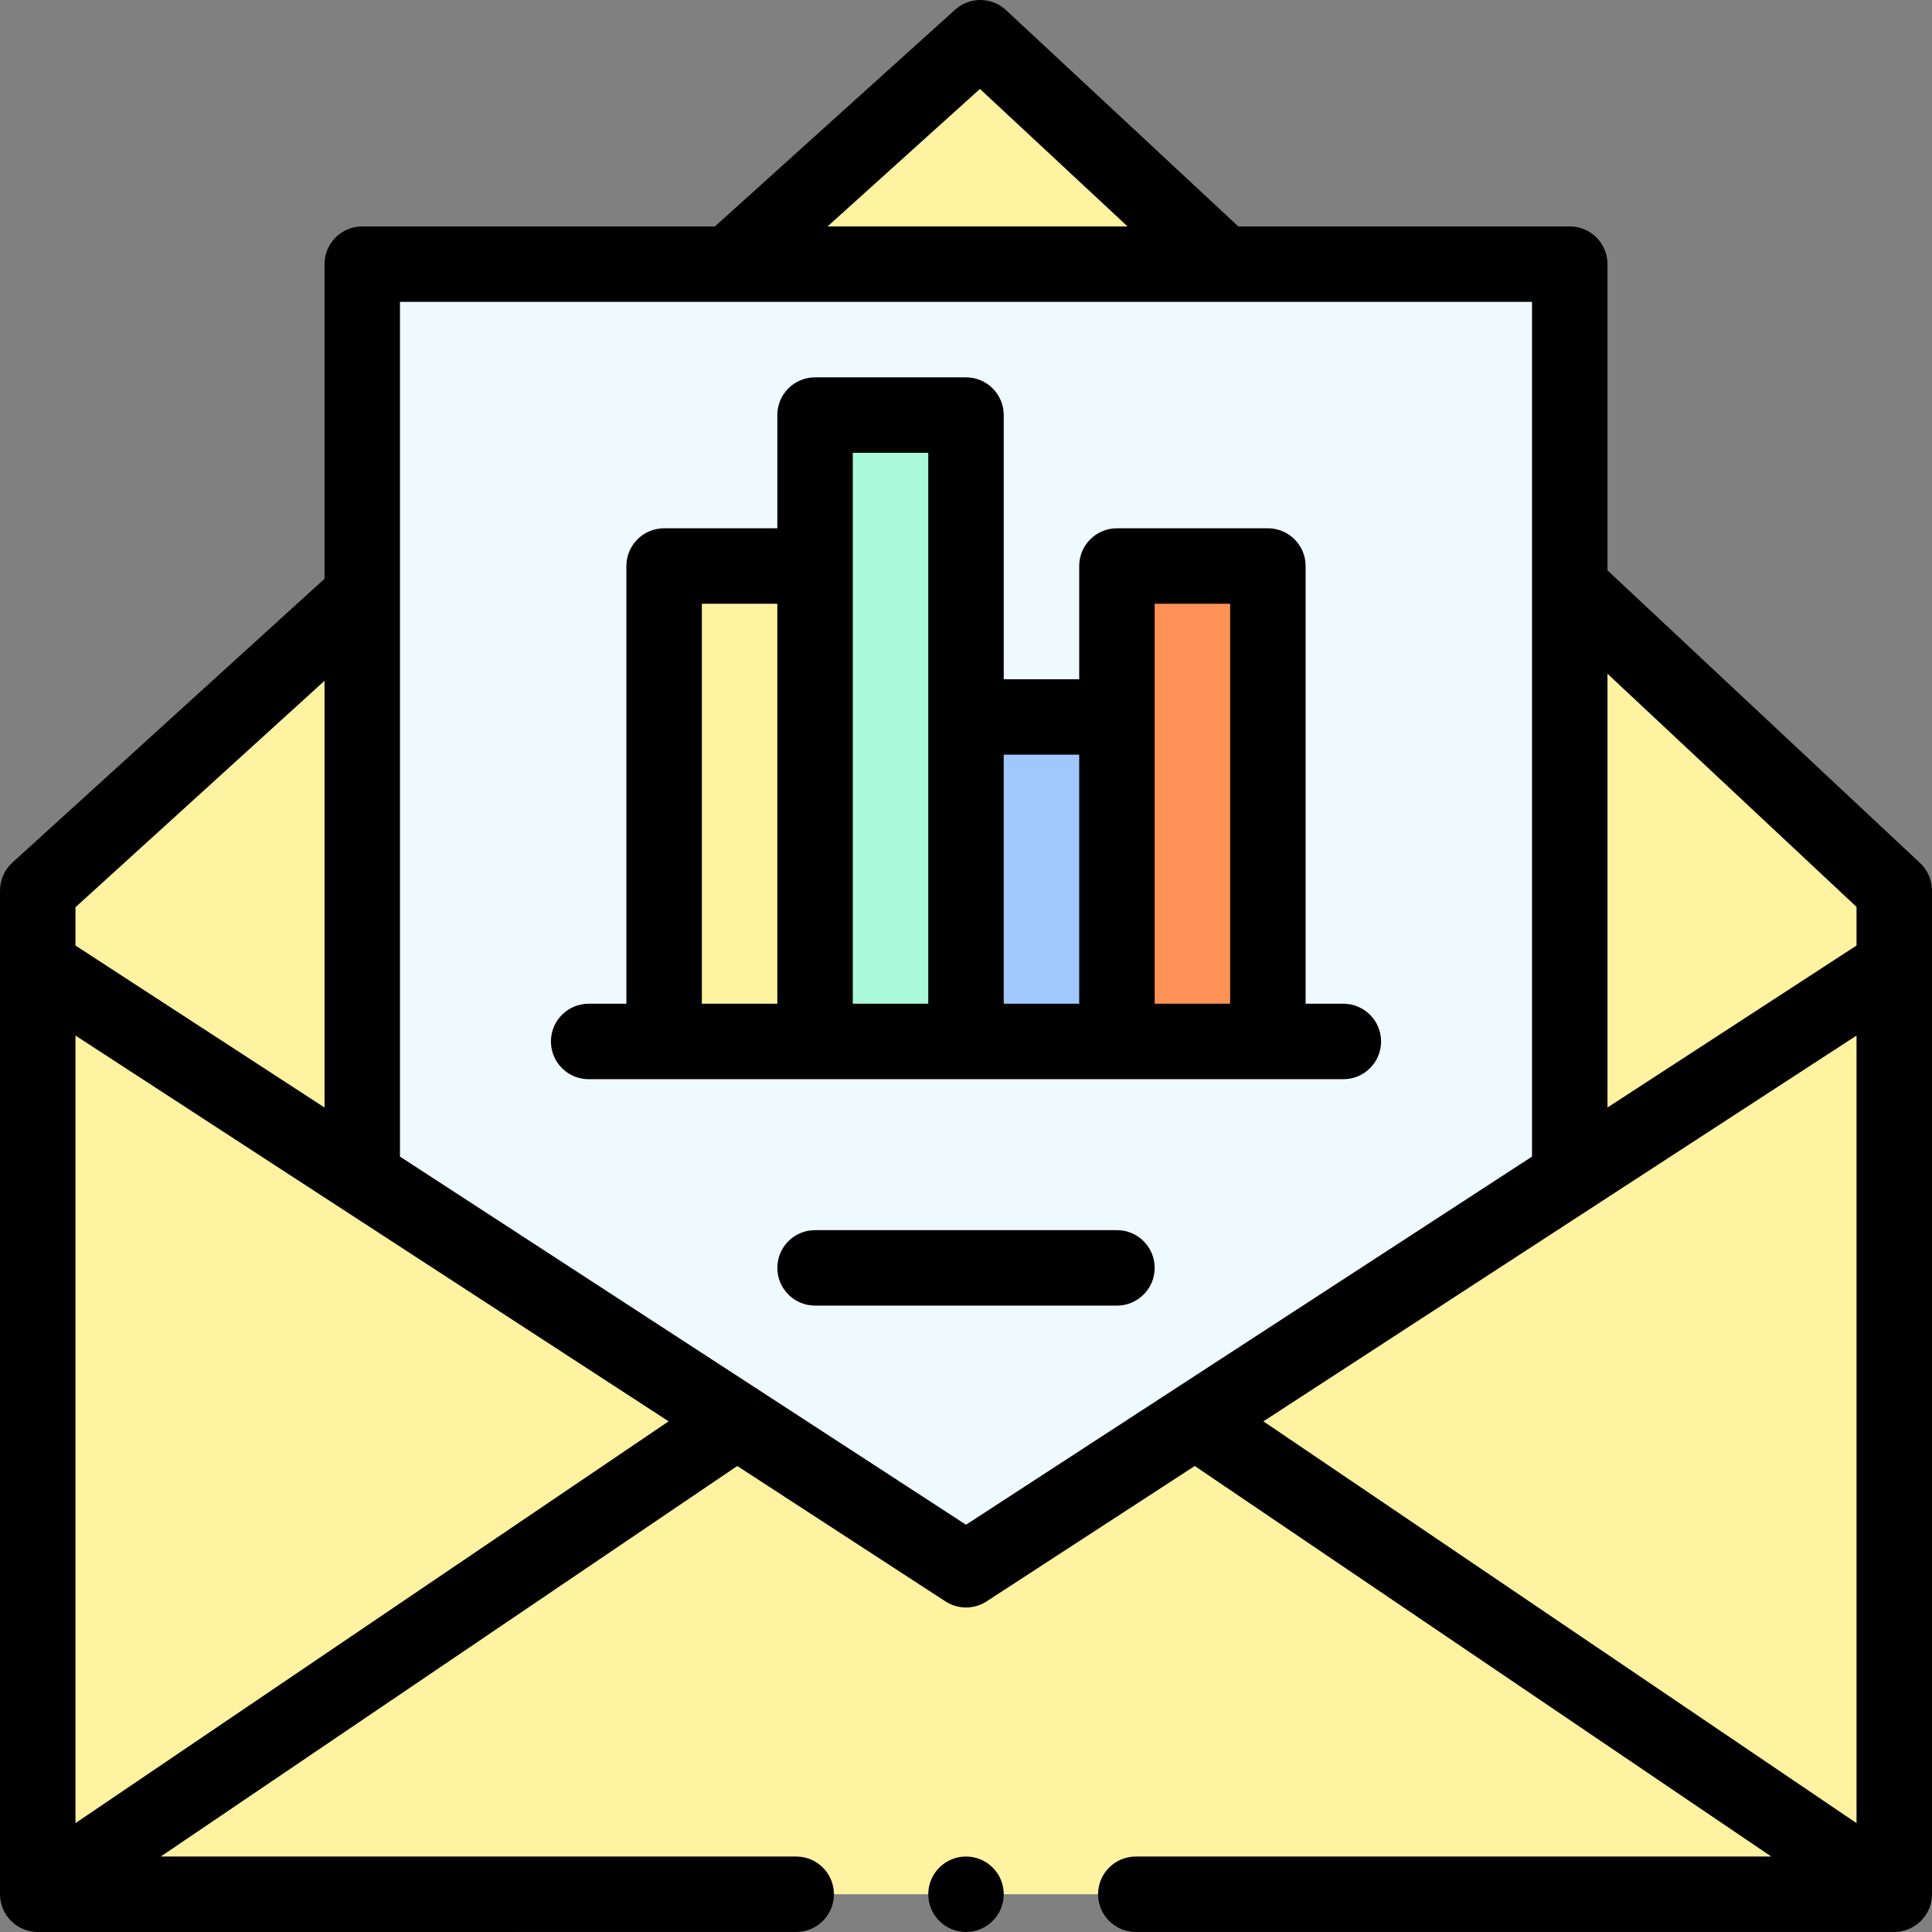<svg id="Capa_1" enable-background="new 0 0 512.001 512.001" height="512" viewBox="0 0 512.001 512.001" width="512" xmlns="http://www.w3.org/2000/svg"><rect x="0" y="0" width="512.001" height="512.001" fill="#808080" stroke="none"/><g><g><path d="m416.001 155.49-320 2.32-86 78.19v266h492v-266z" fill="#fff2a0"/><g><path d="m96.001 70v241.934c15.501 10.082 153.502 99.84 160 104.066 6.497-4.226 144.499-93.984 160-104.066 0-10.532 0-231.24 0-241.934-15.18 0-304.641 0-320 0z" fill="#eefaff"/></g><path d="m336.001 150v126h-40c0-27.265 0-102.427 0-126z" fill="#ff9256"/><path d="m324.221 70h-130.91l66.49-60z" fill="#fff2a0"/><path d="m256.001 190h40v86h-40z" fill="#a0c8ff"/><path d="m256.001 276h-40c0-17.842 0-136.85 0-166h40z" fill="#aaf9dd"/><path d="m176.001 150h40v126h-40z" fill="#fff2a0"/></g><g><path d="m10.009 512.001c.009 0 .018-.001.027-.001l200.964-.01c5.522 0 10-4.468 10-9.99s-4.478-10-10-10h-168.406l152.788-103.498 55.166 35.88c1.657 1.078 3.555 1.617 5.452 1.617s3.795-.539 5.452-1.617l55.166-35.88 152.789 103.498h-168.406c-5.522 0-10 4.478-10 10s4.478 9.99 10 9.99c12.915 0 213.817.001 200.991.001 5.396 0 10.015-4.382 10.009-9.991v-266c0-2.767-1.147-5.409-3.166-7.3l-82.834-77.546v-81.154c0-5.522-4.478-10-10-10h-87.845l-61.54-57.317c-3.797-3.536-9.665-3.582-13.515-.106l-63.635 57.423h-93.465c-5.522 0-10 4.478-10 10v83.385l-82.728 75.216c-2.084 1.896-3.272 4.582-3.272 7.399v266c-.006 5.553 4.564 10.001 10.008 10.001zm415.992-333.451 66 61.787v10.238l-66 42.927zm66 95.883v208.715l-157.189-106.478zm-232.307-250.866 39.118 36.433h-79.493zm-153.693 56.433h300v226.51c-8.623 5.608-141.401 91.968-150 97.561-8.599-5.593-141.371-91.949-150-97.561zm-86 160.424 66-60.006v113.085l-66-42.927zm0 34.009 157.188 102.237-157.188 106.478z"/><path d="m366.001 276c0-5.522-4.478-10-10-10h-10v-116c0-5.522-4.478-10-10-10h-40c-5.522 0-10 4.478-10 10v30h-20v-70c0-5.522-4.478-10-10-10h-40c-5.522 0-10 4.478-10 10v30h-30c-5.522 0-10 4.478-10 10v116h-10c-5.522 0-10 4.478-10 10s4.478 10 10 10h200c5.522 0 10-4.477 10-10zm-160-10h-20v-106h20zm40 0h-20v-146h20zm40 0h-20v-66h20zm40 0h-20c0-10.439 0-95.579 0-106h20z"/><path d="m296.001 326h-80c-5.522 0-10 4.478-10 10s4.478 10 10 10h80c5.522 0 10-4.478 10-10s-4.478-10-10-10z"/><circle cx="256.001" cy="502" r="10"/></g></g></svg>